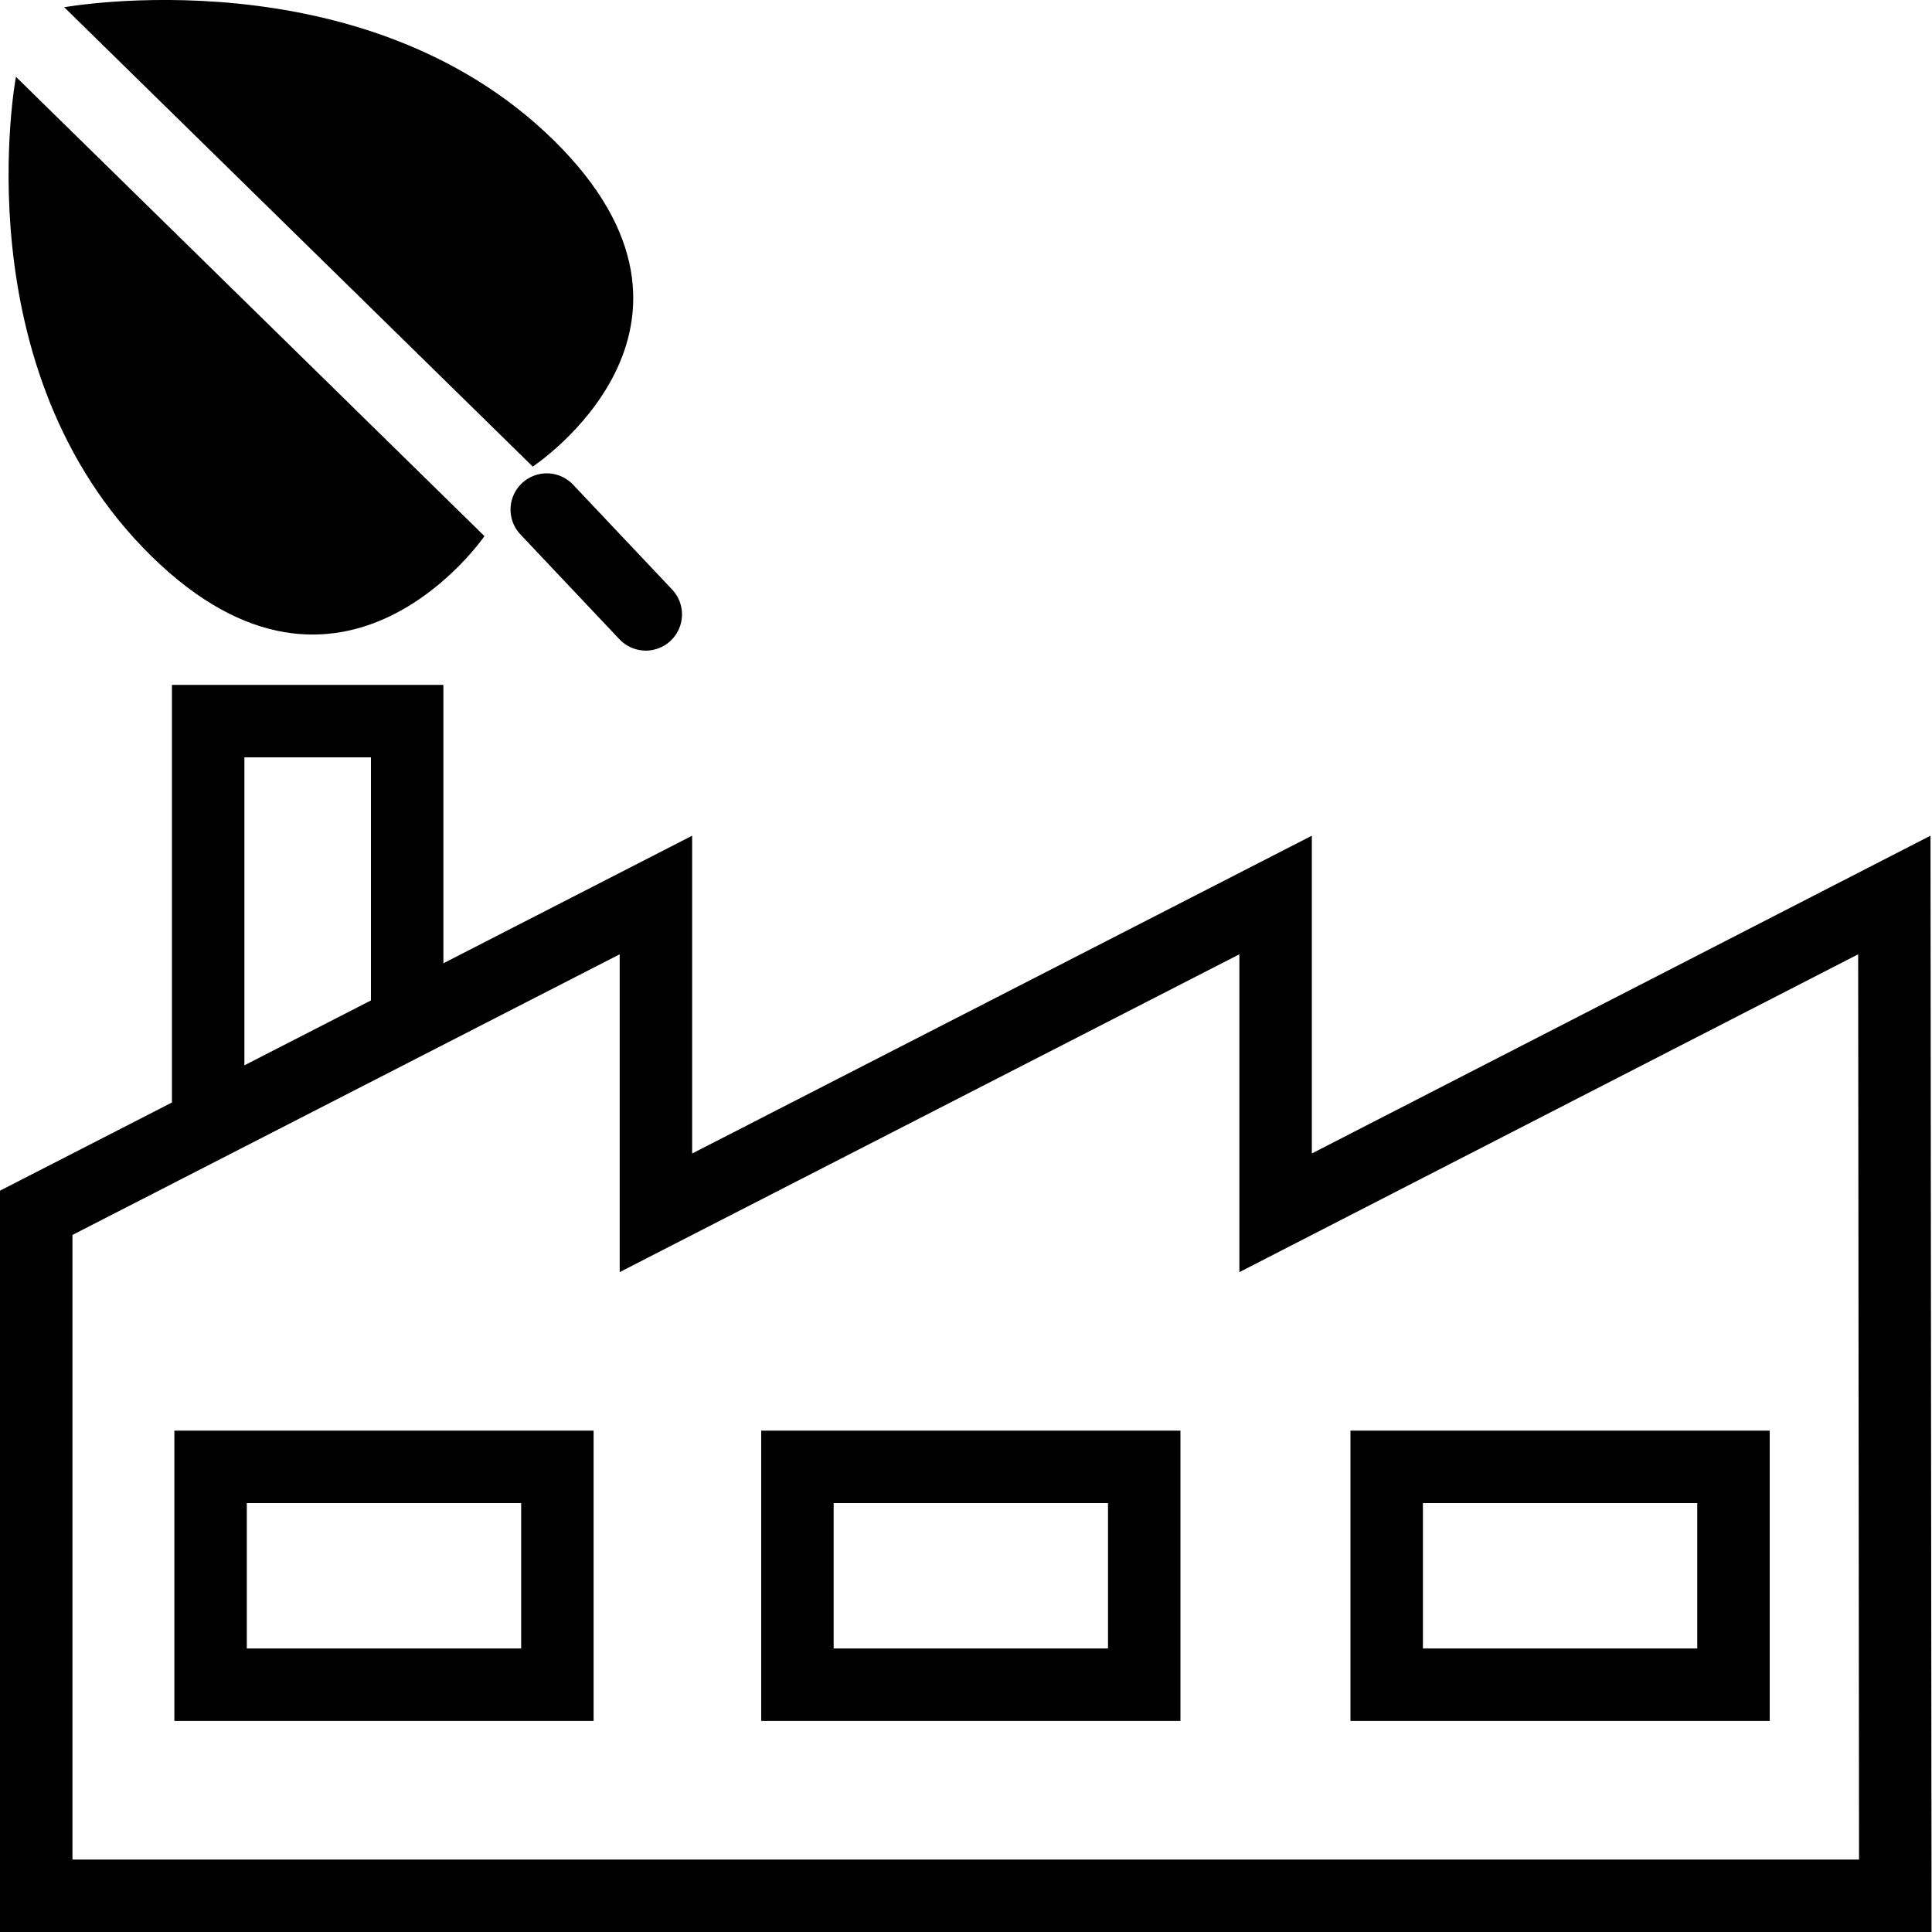 <?xml version="1.0" encoding="utf-8"?>
<!-- Generator: Adobe Illustrator 24.3.0, SVG Export Plug-In . SVG Version: 6.00 Build 0)  -->
<svg version="1.1" id="Ebene_1" xmlns="http://www.w3.org/2000/svg" xmlns:xlink="http://www.w3.org/1999/xlink" x="0px" y="0px"
	 width="40px" height="40px" viewBox="0 0 40 40" style="enable-background:new 0 0 40 40;" xml:space="preserve">
<style type="text/css">
	.st0{fill:none;stroke:#000000;stroke-width:1.5;}
	.st1{fill:none;stroke:#000000;stroke-width:1.5;stroke-linecap:round;}
</style>
<g>
	<polygon class="st0" points="0.75,25.11 0.75,39.25 39.24,39.25 39.22,18.53 26.41,25.11 26.41,18.53 13.58,25.11 13.58,18.53 	"/>
</g>
<rect x="4.36" y="30.37" class="st0" width="7.18" height="4.51"/>
<rect x="16.51" y="30.37" class="st0" width="7.18" height="4.51"/>
<rect x="28.71" y="30.37" class="st0" width="7.18" height="4.51"/>
<polyline class="st0" points="8.43,20.95 8.43,14.93 4.31,14.93 4.31,22.94 "/>
<g>
	<path d="M1.33,0.15l9.7,9.51c0,0,4.38-2.88,0.43-6.76C7.51-0.97,1.33,0.15,1.33,0.15"/>
	<path d="M0.33,1.59l9.7,9.51c0,0-2.94,4.29-6.89,0.42S0.33,1.59,0.33,1.59"/>
</g>
<line class="st1" x1="11.32" y1="10.55" x2="13.37" y2="12.72"/>
</svg>
